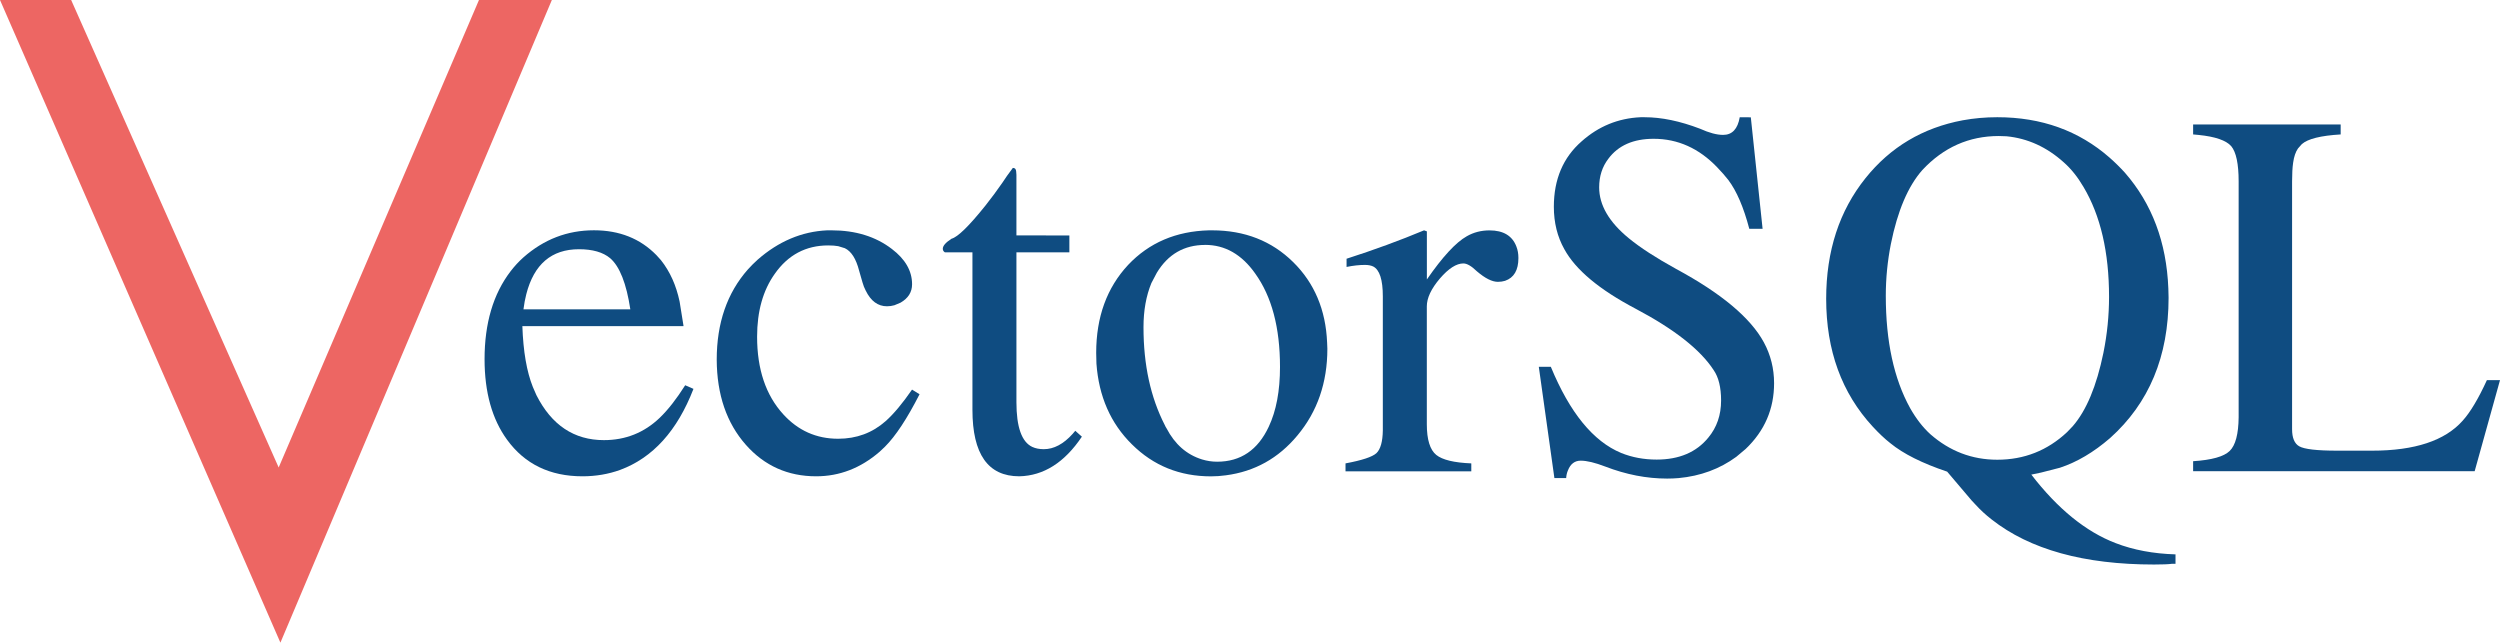 <?xml version="1.0" encoding="UTF-8" standalone="no"?>
<!-- Created with Inkscape (http://www.inkscape.org/) -->

<svg
   xmlns:dc="http://purl.org/dc/elements/1.1/"
   xmlns:cc="http://creativecommons.org/ns#"
   xmlns:rdf="http://www.w3.org/1999/02/22-rdf-syntax-ns#"
   xmlns:svg="http://www.w3.org/2000/svg"
   xmlns="http://www.w3.org/2000/svg"
   xmlns:sodipodi="http://sodipodi.sourceforge.net/DTD/sodipodi-0.dtd"
   xmlns:inkscape="http://www.inkscape.org/namespaces/inkscape"
   width="50.525mm"
   height="12.988mm"
   viewBox="0 0 50.525 12.988"
   version="1.1"
   id="svg8"
   inkscape:version="0.92.4 (5da689c313, 2019-01-14)"
   sodipodi:docname="vectorsql.svg"
   inkscape:export-filename="/home/pavlo/Dropbox/Images/Logos/vectorsql.png"
   inkscape:export-xdpi="804.34998"
   inkscape:export-ydpi="804.34998">
  <defs
     id="defs2" />
  <sodipodi:namedview
     id="base"
     pagecolor="#ffffff"
     bordercolor="#666666"
     borderopacity="1.0"
     inkscape:pageopacity="0.0"
     inkscape:pageshadow="2"
     inkscape:zoom="2.8"
     inkscape:cx="131.15039"
     inkscape:cy="21.072145"
     inkscape:document-units="mm"
     inkscape:current-layer="layer1"
     showgrid="false"
     fit-margin-top="0"
     fit-margin-left="0"
     fit-margin-right="0"
     fit-margin-bottom="0"
     inkscape:window-width="2460"
     inkscape:window-height="1403"
     inkscape:window-x="0"
     inkscape:window-y="0"
     inkscape:window-maximized="1" />
  <g
     inkscape:label="Layer 1"
     inkscape:groupmode="layer"
     id="layer1"
     transform="translate(-21.54,-113.618)">
    <g
       aria-label="V"
       style="font-style:normal;font-weight:normal;font-size:10.583px;line-height:125%;font-family:'Times New Roman';-inkscape-font-specification:'Times New Roman';letter-spacing:0px;word-spacing:0px;fill:#000000;fill-opacity:1;stroke:none;stroke-width:0.265px;stroke-linecap:butt;stroke-linejoin:miter;stroke-opacity:1"
       id="text4749">
      <path
         d="m 31.22,113.618 h 1.473 l -5.486,12.988 -5.667,-12.988 h 1.438 l 4.194,9.448 z"
         style="font-style:normal;font-variant:normal;font-weight:bold;font-stretch:normal;font-size:17.639px;font-family:Sawasdee;-inkscape-font-specification:Sawasdee;fill:#ed6663;fill-opacity:1;stroke-width:0.265px"
         id="path89" />
    </g>
    <g
       aria-label="ectorSQL"
       style="font-style:normal;font-weight:normal;font-size:10.583px;line-height:125%;font-family:'Times New Roman';-inkscape-font-specification:'Times New Roman';letter-spacing:0px;word-spacing:0px;fill:#000000;fill-opacity:1;stroke:none;stroke-width:0.265px;stroke-linecap:butt;stroke-linejoin:miter;stroke-opacity:1"
       id="text4753">
      <path
         d="m 35.39,121.405 0.165,0.072 q -0.491,1.271 -1.483,1.638 -0.357,0.129 -0.76,0.129 -0.987,0 -1.524,-0.739 -0.455,-0.625 -0.455,-1.628 0,-1.09 0.527,-1.778 0.119,-0.155 0.258,-0.279 0.62,-0.548 1.426,-0.548 0.77,0 1.261,0.501 l 0.093,0.103 q 0.274,0.346 0.377,0.837 l 0.078,0.486 q 0,0.005 0,0.01 h -3.256 q 0.026,0.765 0.212,1.23 0.031,0.077 0.072,0.165 0.46,0.909 1.364,0.909 0.656,0 1.127,-0.45 0.253,-0.243 0.517,-0.661 z m -3.271,-1.535 h 2.16 q -0.119,-0.785 -0.408,-1.034 -0.217,-0.181 -0.63,-0.181 -0.832,0 -1.065,0.91 -0.036,0.14 -0.057,0.305 z"
         style="font-style:normal;font-variant:normal;font-weight:normal;font-stretch:normal;font-family:Likhan;-inkscape-font-specification:Likhan;fill:#0f4c81;fill-opacity:1;stroke-width:0.265px"
         id="path92" />
      <path
         d="m 39.974,121.493 0.15,0.093 q -0.377,0.739 -0.698,1.059 -0.052,0.052 -0.109,0.103 -0.574,0.496 -1.282,0.496 -0.858,0 -1.421,-0.636 -0.584,-0.661 -0.589,-1.721 0,-1.111 0.63,-1.824 0.093,-0.103 0.196,-0.196 0.636,-0.558 1.406,-0.594 0.047,0 0.088,0 0.729,0 1.22,0.377 0.408,0.31 0.408,0.713 0,0.238 -0.233,0.372 l -0.124,0.052 q -0.072,0.021 -0.15,0.021 -0.274,0 -0.429,-0.315 -0.041,-0.077 -0.067,-0.171 l -0.067,-0.233 q -0.093,-0.362 -0.289,-0.455 l -0.134,-0.041 q -0.083,-0.015 -0.202,-0.015 -0.677,0 -1.08,0.574 -0.357,0.501 -0.357,1.271 0,0.987 0.527,1.566 0.45,0.496 1.111,0.496 0.558,0 0.961,-0.357 0.243,-0.217 0.532,-0.636 z"
         style="font-style:normal;font-variant:normal;font-weight:normal;font-stretch:normal;font-family:Likhan;-inkscape-font-specification:Likhan;fill:#0f4c81;fill-opacity:1;stroke-width:0.265px"
         id="path94" />
      <path
         d="m 43.152,118.377 v 0.341 h -1.07 v 3.028 q 0,0.754 0.32,0.904 0.098,0.046 0.233,0.046 0.305,0 0.584,-0.31 0.026,-0.031 0.052,-0.062 l 0.134,0.119 q -0.527,0.785 -1.266,0.801 -0.946,0 -0.946,-1.344 v -3.183 h -0.558 q -0.041,-0.026 -0.041,-0.072 0,-0.088 0.176,-0.202 0.191,-0.052 0.687,-0.672 0.176,-0.222 0.341,-0.46 0.083,-0.129 0.212,-0.3 0.062,0 0.067,0.072 l 0.005,0.067 v 1.225 z"
         style="font-style:normal;font-variant:normal;font-weight:normal;font-stretch:normal;font-family:Likhan;-inkscape-font-specification:Likhan;fill:#0f4c81;fill-opacity:1;stroke-width:0.265px"
         id="path96" />
      <path
         d="m 46.036,118.273 q 0.987,0 1.638,0.641 0.646,0.636 0.687,1.628 0.005,0.062 0.005,0.124 0,1.028 -0.605,1.752 -0.574,0.692 -1.447,0.806 -0.15,0.021 -0.3,0.021 -0.946,0 -1.597,-0.646 -0.646,-0.636 -0.718,-1.633 -0.005,-0.109 -0.005,-0.217 0,-1.085 0.646,-1.778 0.636,-0.672 1.633,-0.698 0.031,0 0.062,0 z m -0.14,0.295 q -0.636,0 -0.977,0.563 l -0.109,0.207 q -0.16,0.388 -0.16,0.894 0,1.137 0.429,1.974 0.015,0.036 0.036,0.067 0.253,0.486 0.718,0.63 0.15,0.046 0.305,0.046 0.713,0 1.044,-0.708 0.227,-0.481 0.227,-1.209 0,-1.189 -0.501,-1.886 -0.408,-0.579 -1.013,-0.579 z"
         style="font-style:normal;font-variant:normal;font-weight:normal;font-stretch:normal;font-family:Likhan;-inkscape-font-specification:Likhan;fill:#0f4c81;fill-opacity:1;stroke-width:0.265px"
         id="path98" />
      <path
         d="m 48.754,119.012 v -0.165 q 0.837,-0.269 1.566,-0.574 l 0.057,0.021 v 0.972 q 0.475,-0.687 0.806,-0.873 0.207,-0.119 0.46,-0.119 0.419,0 0.543,0.326 0.041,0.103 0.041,0.233 0,0.367 -0.269,0.46 -0.067,0.021 -0.145,0.021 -0.176,0 -0.424,-0.212 -0.165,-0.16 -0.274,-0.16 -0.212,0 -0.475,0.305 -0.264,0.31 -0.264,0.563 v 2.382 q 0,0.465 0.191,0.62 0.186,0.15 0.708,0.171 v 0.16 h -2.542 v -0.16 q 0.501,-0.093 0.625,-0.207 0.124,-0.119 0.129,-0.46 0,-0.031 0,-0.062 v -2.646 q 0,-0.506 -0.196,-0.605 -0.067,-0.031 -0.165,-0.031 -0.171,0 -0.372,0.041 z"
         style="font-style:normal;font-variant:normal;font-weight:normal;font-stretch:normal;font-family:Likhan;-inkscape-font-specification:Likhan;fill:#0f4c81;fill-opacity:1;stroke-width:0.265px"
         id="path100" />
      <path
         d="m 56.924,115.989 0.238,2.253 h -0.269 q -0.171,-0.651 -0.424,-0.987 -0.093,-0.119 -0.222,-0.253 -0.553,-0.579 -1.287,-0.579 -0.615,0 -0.915,0.403 -0.186,0.243 -0.186,0.579 0,0.537 0.599,1.028 0.346,0.284 0.956,0.62 1.369,0.739 1.773,1.483 0.207,0.382 0.207,0.827 0,0.78 -0.574,1.328 l -0.191,0.16 q -0.501,0.367 -1.163,0.429 -0.114,0.01 -0.233,0.01 -0.62,0 -1.251,-0.243 -0.31,-0.119 -0.496,-0.119 -0.181,0 -0.258,0.196 -0.031,0.072 -0.036,0.155 h -0.238 l -0.315,-2.248 h 0.243 q 0.574,1.39 1.421,1.741 0.331,0.134 0.718,0.134 0.682,0 1.044,-0.444 0.258,-0.31 0.258,-0.749 0,-0.398 -0.15,-0.615 -0.403,-0.62 -1.576,-1.24 -1.101,-0.579 -1.442,-1.204 -0.212,-0.377 -0.212,-0.858 0,-0.832 0.563,-1.323 0.512,-0.455 1.189,-0.486 0.041,0 0.083,0 0.512,0 1.121,0.233 0.274,0.124 0.465,0.124 0.274,0 0.336,-0.357 z"
         style="font-style:normal;font-variant:normal;font-weight:normal;font-stretch:normal;font-family:Likhan;-inkscape-font-specification:Likhan;fill:#0f4c81;fill-opacity:1;stroke-width:0.265px"
         id="path102" />
      <path
         d="m 65.507,124.826 v 0.186 h -0.067 q -0.114,0.015 -0.367,0.015 -2.124,0 -3.281,-0.91 -0.181,-0.14 -0.326,-0.3 -0.041,-0.041 -0.078,-0.083 l -0.496,-0.584 q -0.754,-0.253 -1.147,-0.574 -0.171,-0.134 -0.357,-0.336 -0.941,-1.018 -0.941,-2.584 0,-1.447 0.796,-2.439 0.754,-0.941 1.964,-1.168 0.341,-0.062 0.698,-0.062 1.338,0 2.269,0.816 0.165,0.145 0.31,0.305 0.822,0.941 0.878,2.336 0.005,0.093 0.005,0.191 0,1.778 -1.183,2.837 -0.496,0.429 -1.013,0.599 l -0.382,0.098 q -0.093,0.021 -0.196,0.041 0.801,1.039 1.705,1.385 0.537,0.207 1.209,0.227 z m -3.571,-8.459 q -0.904,0 -1.545,0.687 -0.434,0.491 -0.636,1.493 -0.103,0.522 -0.103,1.049 0,1.38 0.491,2.269 0.181,0.32 0.408,0.527 0.589,0.517 1.354,0.517 0.816,0 1.411,-0.558 0.057,-0.057 0.114,-0.119 0.413,-0.475 0.62,-1.483 0.114,-0.563 0.114,-1.132 0,-1.354 -0.517,-2.222 -0.176,-0.3 -0.398,-0.496 -0.517,-0.465 -1.158,-0.527 -0.078,-0.005 -0.155,-0.005 z"
         style="font-style:normal;font-variant:normal;font-weight:normal;font-stretch:normal;font-family:Likhan;-inkscape-font-specification:Likhan;fill:#0f4c81;fill-opacity:1;stroke-width:0.265px"
         id="path104" />
      <path
         d="m 71.801,121.301 h 0.264 l -0.512,1.84 h -5.69 v -0.202 q 0.563,-0.036 0.739,-0.207 0.176,-0.171 0.181,-0.682 0,-0.031 0,-0.062 v -4.703 q 0,-0.532 -0.15,-0.713 -0.155,-0.176 -0.661,-0.227 -0.052,-0.005 -0.109,-0.01 v -0.202 h 2.982 v 0.202 q -0.605,0.036 -0.785,0.196 l -0.078,0.088 q -0.072,0.103 -0.098,0.289 -0.021,0.145 -0.021,0.377 v 5.007 q 0,0.264 0.145,0.346 0.155,0.088 0.765,0.088 h 0.708 q 1.292,0 1.829,-0.605 0.233,-0.258 0.491,-0.822 z"
         style="font-style:normal;font-variant:normal;font-weight:normal;font-stretch:normal;font-family:Likhan;-inkscape-font-specification:Likhan;fill:#0f4c81;fill-opacity:1;stroke-width:0.265px"
         id="path106" />
    </g>
  </g>
</svg>
